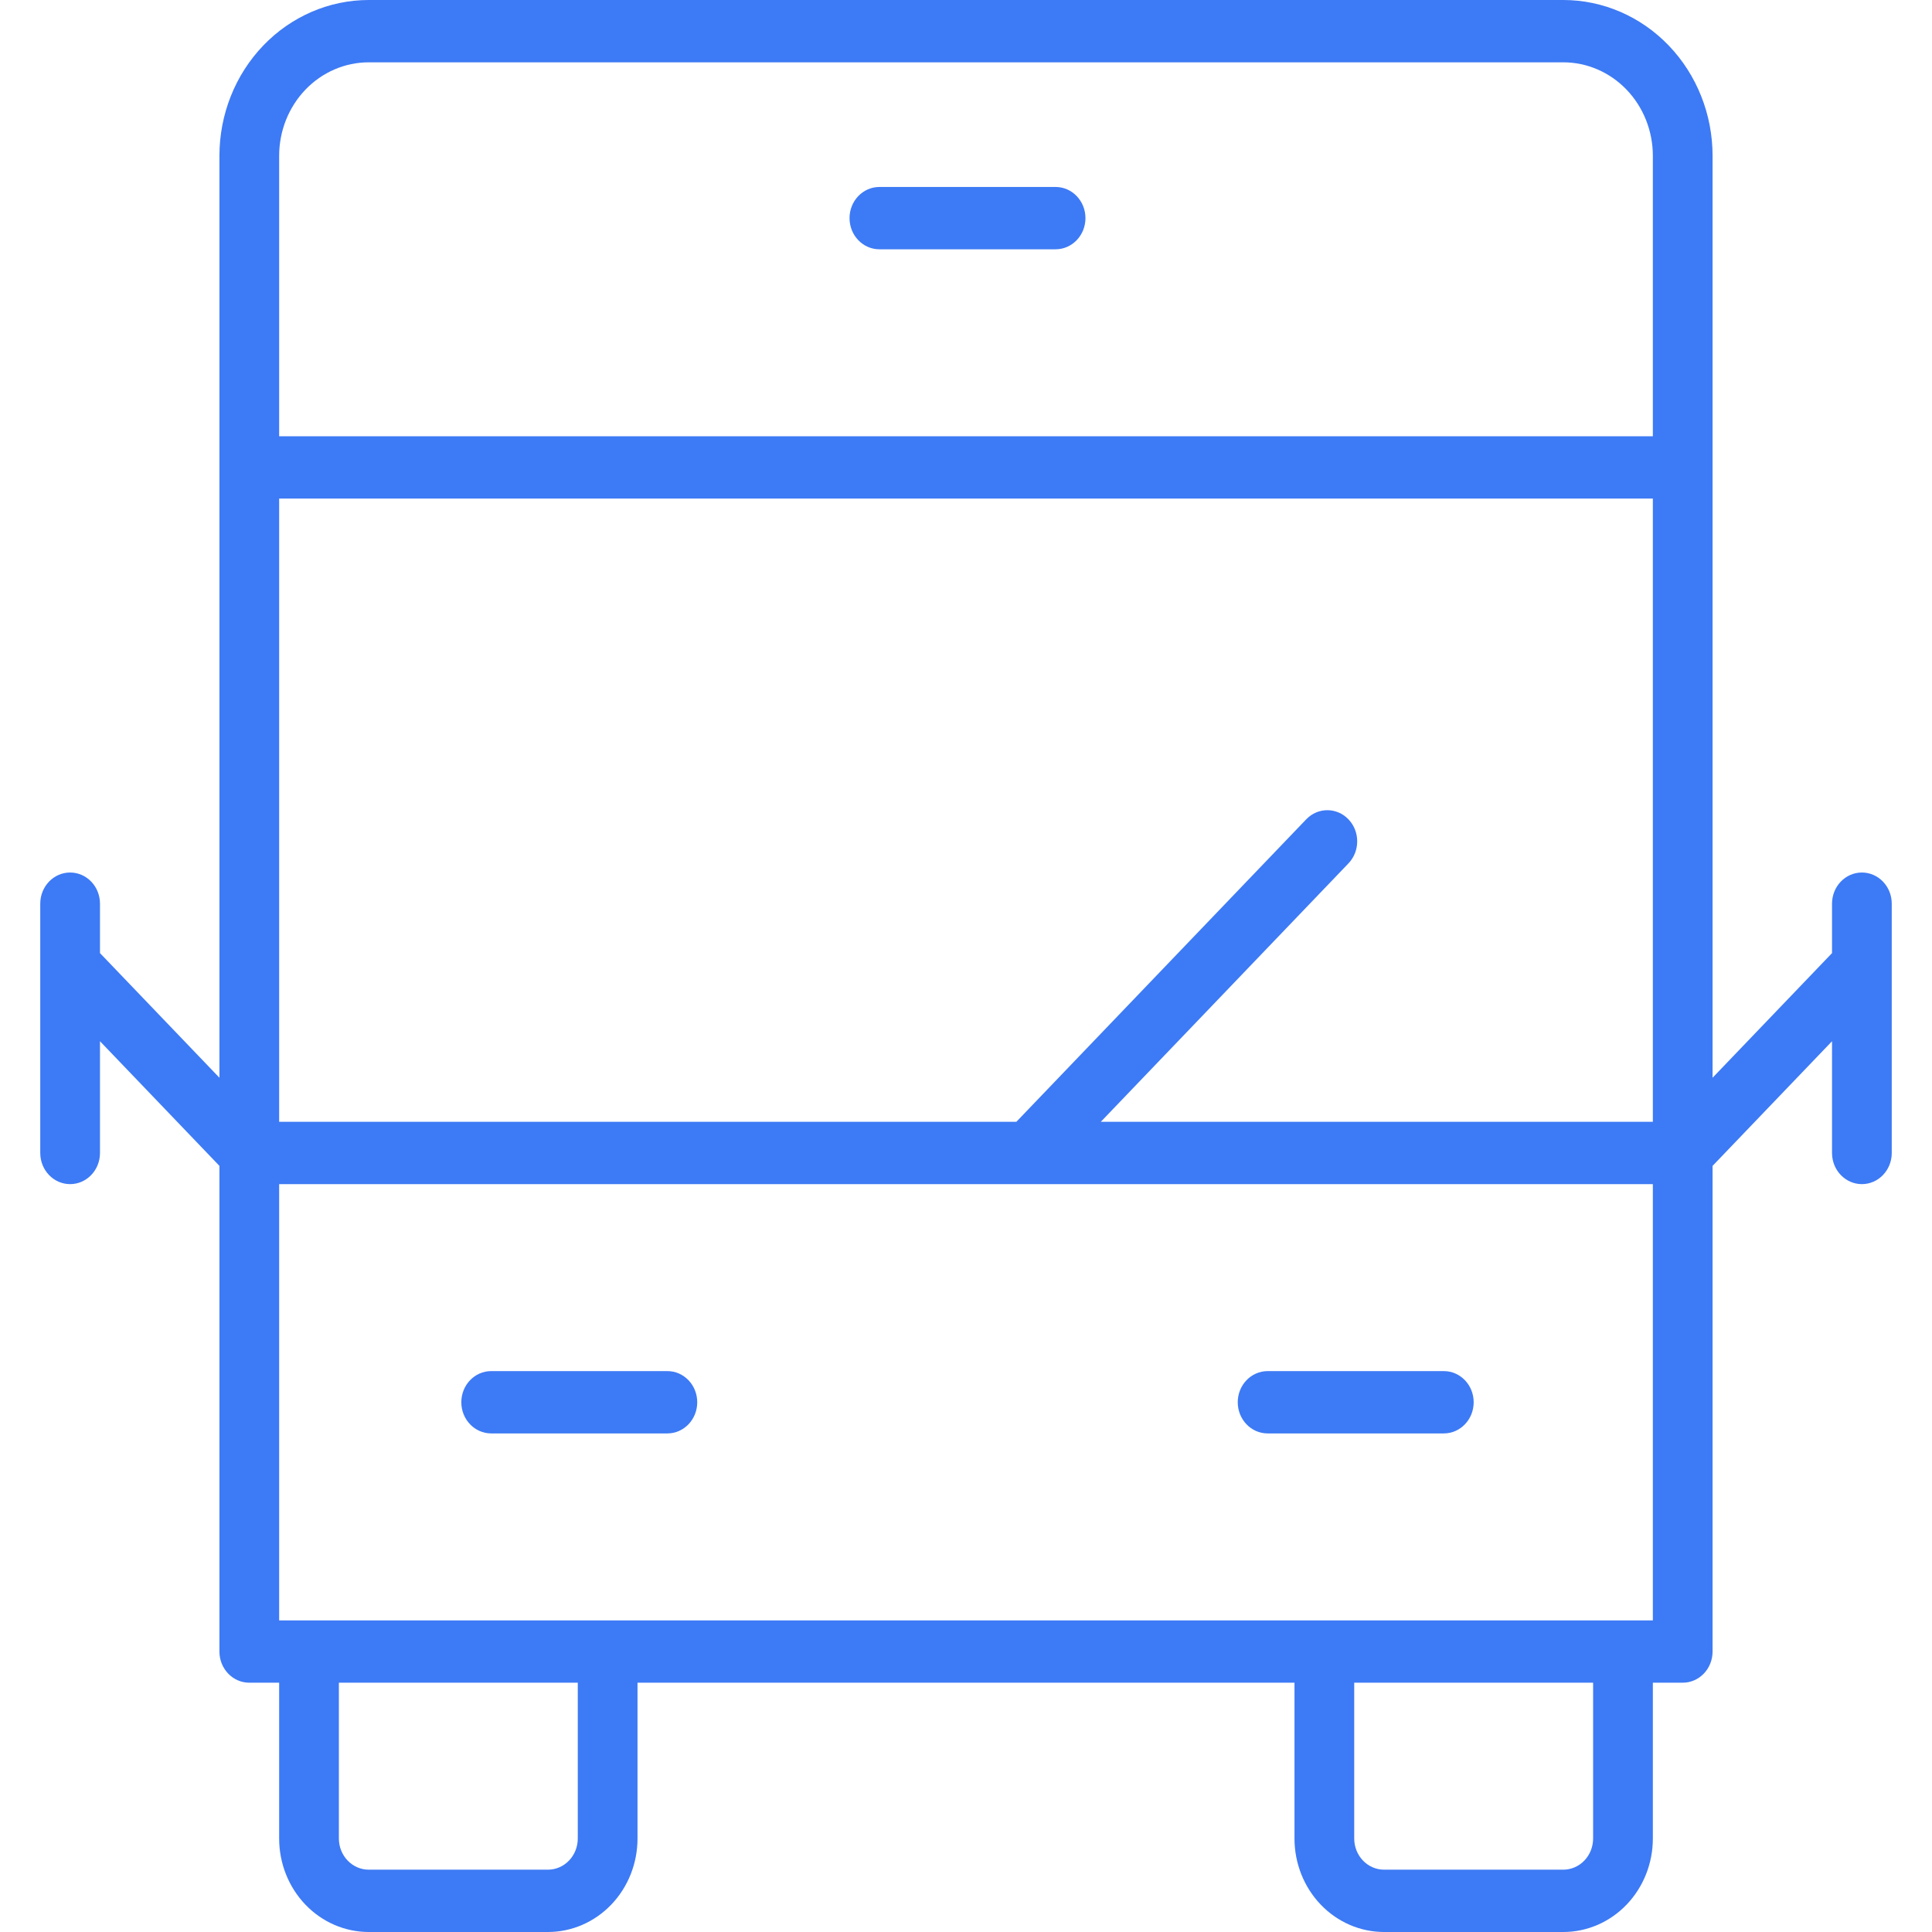 <svg version="1.1" xmlns="http://www.w3.org/2000/svg" width="1024" height="1024" viewBox="0 0 1024 1024">
<path fill="#3d7af5" d="M139.481 24.187c14.842-15.487 34.971-24.187 55.96-24.187h633.12c20.988 0 41.118 8.7 55.957 24.187 14.844 15.487 23.181 36.492 23.181 58.393v488.641l63.313-66.061v-26.193c0-9.122 7.087-16.516 15.825-16.516 8.742 0 15.829 7.394 15.829 16.516v132.13c0 9.122-7.087 16.516-15.829 16.516-8.738 0-15.825-7.394-15.825-16.516v-59.226l-63.313 66.065v257.417c0 9.122-7.087 16.516-15.829 16.516h-15.825v82.581c0 13.141-5.005 25.745-13.909 35.038s-20.983 14.511-33.574 14.511h-94.972c-12.591 0-24.67-5.218-33.574-14.511s-13.909-21.897-13.909-35.038v-82.581h-348.213v82.581c0 13.141-5.003 25.745-13.908 35.038s-20.983 14.511-33.576 14.511h-94.967c-12.593 0-24.672-5.218-33.577-14.511s-13.908-21.897-13.908-35.038v-82.581h-15.828c-8.742 0-15.828-7.394-15.828-16.516v-257.417l-63.312-66.065v59.226c0 9.122-7.086 16.516-15.828 16.516s-15.828-7.394-15.828-16.516v-99.093c0-0.004 0 0 0 0v-33.037c0-9.122 7.086-16.516 15.828-16.516s15.828 7.394 15.828 16.516v26.193l63.312 66.061v-488.641c0-21.902 8.338-42.906 23.18-58.393zM147.957 264.258v330.323h390.727l153.643-160.324c6.182-6.451 16.205-6.451 22.383 0 6.182 6.451 6.182 16.909 0 23.356l-131.26 136.969h292.595v-330.323h-728.088zM876.045 231.226v-148.645c0-13.141-5.005-25.744-13.909-35.036s-20.983-14.512-33.574-14.512h-633.12c-12.594 0-24.672 5.22-33.577 14.512s-13.908 21.895-13.908 35.036v148.645h728.088zM876.045 627.614h-728.088v231.223h728.088v-231.223zM844.386 891.87h-126.622v82.581c0 4.382 1.668 8.58 4.634 11.678 2.97 3.098 6.997 4.838 11.191 4.838h94.972c4.194 0 8.222-1.741 11.191-4.838 2.965-3.098 4.634-7.296 4.634-11.678v-82.581zM179.613 891.87v82.581c0 4.382 1.667 8.58 4.636 11.678s6.994 4.838 11.192 4.838h94.967c4.198 0 8.224-1.741 11.192-4.838s4.636-7.296 4.636-11.678v-82.581h-126.624zM450.27 115.613c0-9.122 7.087-16.516 15.829-16.516h93.385c8.742 0 15.829 7.395 15.829 16.516s-7.087 16.516-15.829 16.516h-93.385c-8.742 0-15.829-7.394-15.829-16.516zM244.508 743.228c0-9.122 7.086-16.516 15.828-16.516h93.385c8.742 0 15.828 7.394 15.828 16.516 0 9.118-7.087 16.516-15.828 16.516h-93.385c-8.742 0-15.828-7.398-15.828-16.516zM656.034 743.228c0-9.122 7.087-16.516 15.829-16.516h93.385c8.742 0 15.829 7.394 15.829 16.516 0 9.118-7.087 16.516-15.829 16.516h-93.385c-8.742 0-15.829-7.398-15.829-16.516z"></path>
</svg>
